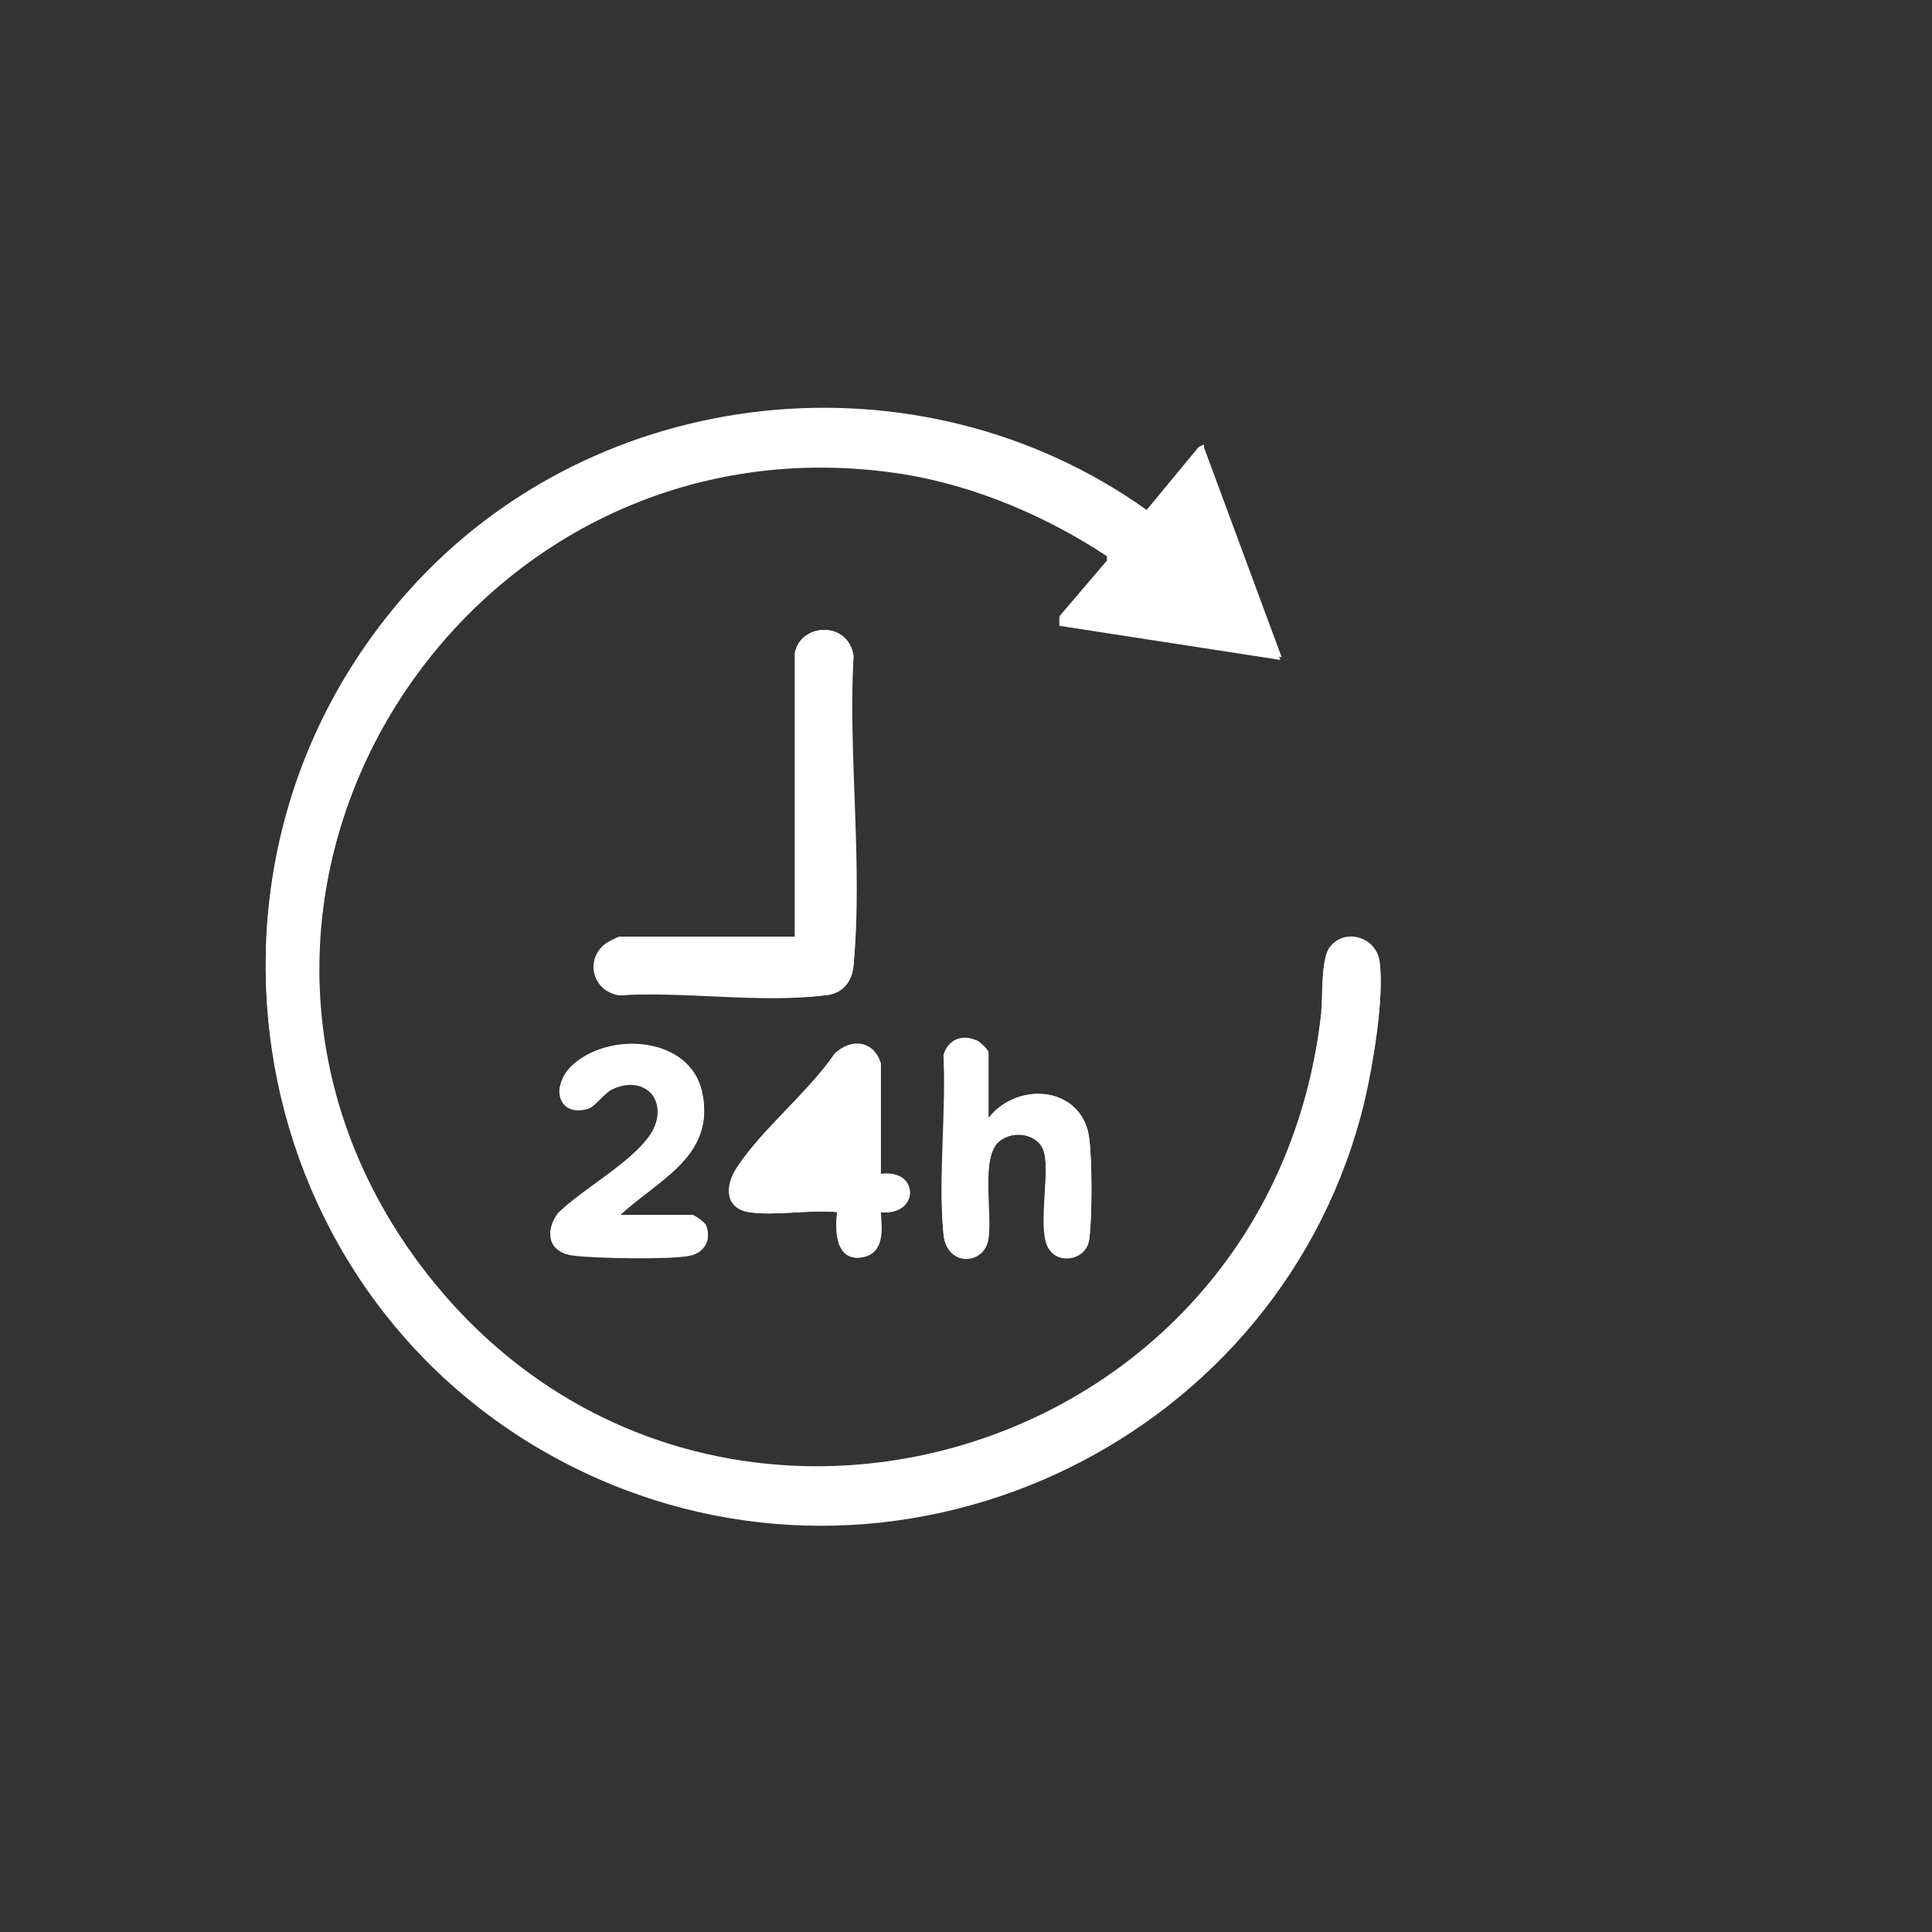 <?xml version="1.0" encoding="UTF-8"?>
<svg id="Ebene_1" xmlns="http://www.w3.org/2000/svg" version="1.1" viewBox="0 0 141.7 141.7">
  <rect x="0" y="0" width="141.7" height="141.7" fill="#333333" stroke="none"/>
  <!-- Generator: Adobe Illustrator 29.3.1, SVG Export Plug-In . SVG Version: 2.1.0 Build 151)  -->
  <defs>
    <style>
      .st0 {
        fill: #fff;
      }
    </style>
  </defs>
  <path class="st0" d="M88.3,32.8l-.4.2-3.8,4.6c-16.7-11.9-40.4-9.4-54.1,5.9-18.5,20.7-11.7,53.4,13.5,64.8,23.3,10.5,50.7-2.9,56.6-27.6.6-2.6,1.4-7.3,1.1-9.9-.2-1.9-2.6-2.5-3.7-1.1-.7.9-.4,3.6-.6,4.8-3.7,33.7-46.6,45.4-66.5,17.9-19.2-26.6,3.7-62.8,36-57.6,5.3.9,10.4,3.1,14.8,6v.5l-3.5,4.1v.5c0,0,16.2,2.5,16.2,2.5l-5.7-15.4h0ZM58.3,47.9v20.8h-12.9s-.7.3-.8.4c-1.7,1-1.1,3.5.8,3.9,4.8-.3,10.4.6,15.1,0,1.3-.1,2-1,2.1-2.2.6-7.2-.5-15.3,0-22.7-.4-2.6-3.9-2.4-4.3-.2h0ZM72.5,82v-4.8c0-.2-.6-.8-.9-.9-1.1-.4-2.1,0-2.4,1.1.2,4.2-.4,9,0,13.1.2,2.5,3.1,2.3,3.3.3.2-1.8-.6-6,.8-7.1,1.1-.9,3-.5,3.3.9.4,1.7-.5,5.9.4,7.1.8,1.1,2.7.6,2.9-.9.2-1.7.2-5.5,0-7.2-.4-3.9-5.2-4.4-7.4-1.6h0ZM45.3,89.2c2.8-2.6,7.2-4.4,6.2-9.1-.9-4.2-7.1-4.5-9.7-1.8-1.4,1.5-.7,3.5,1.4,2.9.5-.2,1.1-1.1,1.7-1.4,2.4-1.2,4.3,1.1,2.8,3.4-1.4,2.1-5,4-6.8,5.8-1,1.4-.6,2.8,1.2,3,1.6.2,7.1.2,8.5,0,1-.2,1.6-1.1,1.2-2.1,0-.2-.9-.8-1-.8h-5.5,0ZM54.9,88.9c1.9.3,4.5-.2,6.5,0-.1,1.4,0,3.7,1.9,3.3,1.6-.3,1.4-2.1,1.3-3.3,2.8.3,2.9-3.1,0-2.8v-8.1c-.5-1.7-2.2-1.8-3.4-.7-1.9,2.8-5.4,5.6-7.2,8.4-.8,1.2-.9,2.9.9,3.2h0Z"/>
  <path class="st0" d="M88.3,32.8l5.7,15.4-16.3-2.5v-.5c0,0,3.5-4.1,3.5-4.1v-.5c-4.5-3-9.5-5.2-14.8-6-32.3-5.1-55.1,31.1-36,57.6,19.9,27.5,62.7,15.9,66.5-17.9.1-1.2,0-4,.6-4.8,1.1-1.5,3.5-.8,3.7,1.1.3,2.6-.5,7.3-1.1,9.9-5.9,24.8-33.3,38.2-56.6,27.6-25.2-11.4-32-44.1-13.5-64.8,13.7-15.3,37.4-17.8,54.1-5.9l3.8-4.6.4-.2h0Z"/>
  <path class="st0" d="M58.3,47.9c.4-2.2,3.9-2.4,4.3.2-.4,7.3.7,15.4,0,22.7-.1,1.2-.8,2.1-2.1,2.2-4.7.5-10.3-.4-15.1,0-2-.3-2.6-2.8-.8-3.9.1,0,.8-.4.8-.4h12.9v-20.8h0Z"/>
  <path class="st0" d="M54.9,88.9c-1.7-.3-1.6-2-.9-3.2,1.8-2.8,5.3-5.6,7.2-8.4,1.2-1.2,2.9-1,3.4.7v8.1c2.9-.4,2.8,3.1,0,2.8,0,1.2.2,3-1.3,3.3-2,.4-2.1-1.9-1.9-3.3-2-.2-4.6.3-6.5,0h0ZM61.4,86.1v-4.6l-3.9,4.6h3.9Z"/>
  <path class="st0" d="M45.3,89.2h5.5c.1,0,.9.7,1,.8.4,1-.2,1.9-1.2,2.1-1.4.3-6.9.2-8.5,0-1.8-.2-2.2-1.6-1.2-3,1.8-1.8,5.4-3.8,6.8-5.8,1.6-2.3-.3-4.6-2.8-3.4-.6.3-1.2,1.2-1.7,1.4-2.1.7-2.9-1.4-1.4-2.9,2.7-2.7,8.8-2.4,9.7,1.8,1,4.7-3.4,6.4-6.2,9.1h0Z"/>
  <path class="st0" d="M72.5,82c2.2-2.8,7-2.3,7.4,1.6.2,1.7.2,5.5,0,7.2-.1,1.5-2,2-2.9.9-1-1.2,0-5.4-.4-7.1-.3-1.4-2.2-1.8-3.3-.9-1.4,1.1-.5,5.3-.8,7.1-.2,1.9-3.1,2.1-3.3-.3-.4-4.1.3-8.9,0-13.1.3-1.1,1.3-1.6,2.4-1.1.2,0,.9.8.9.9v4.8h0Z"/>
</svg>